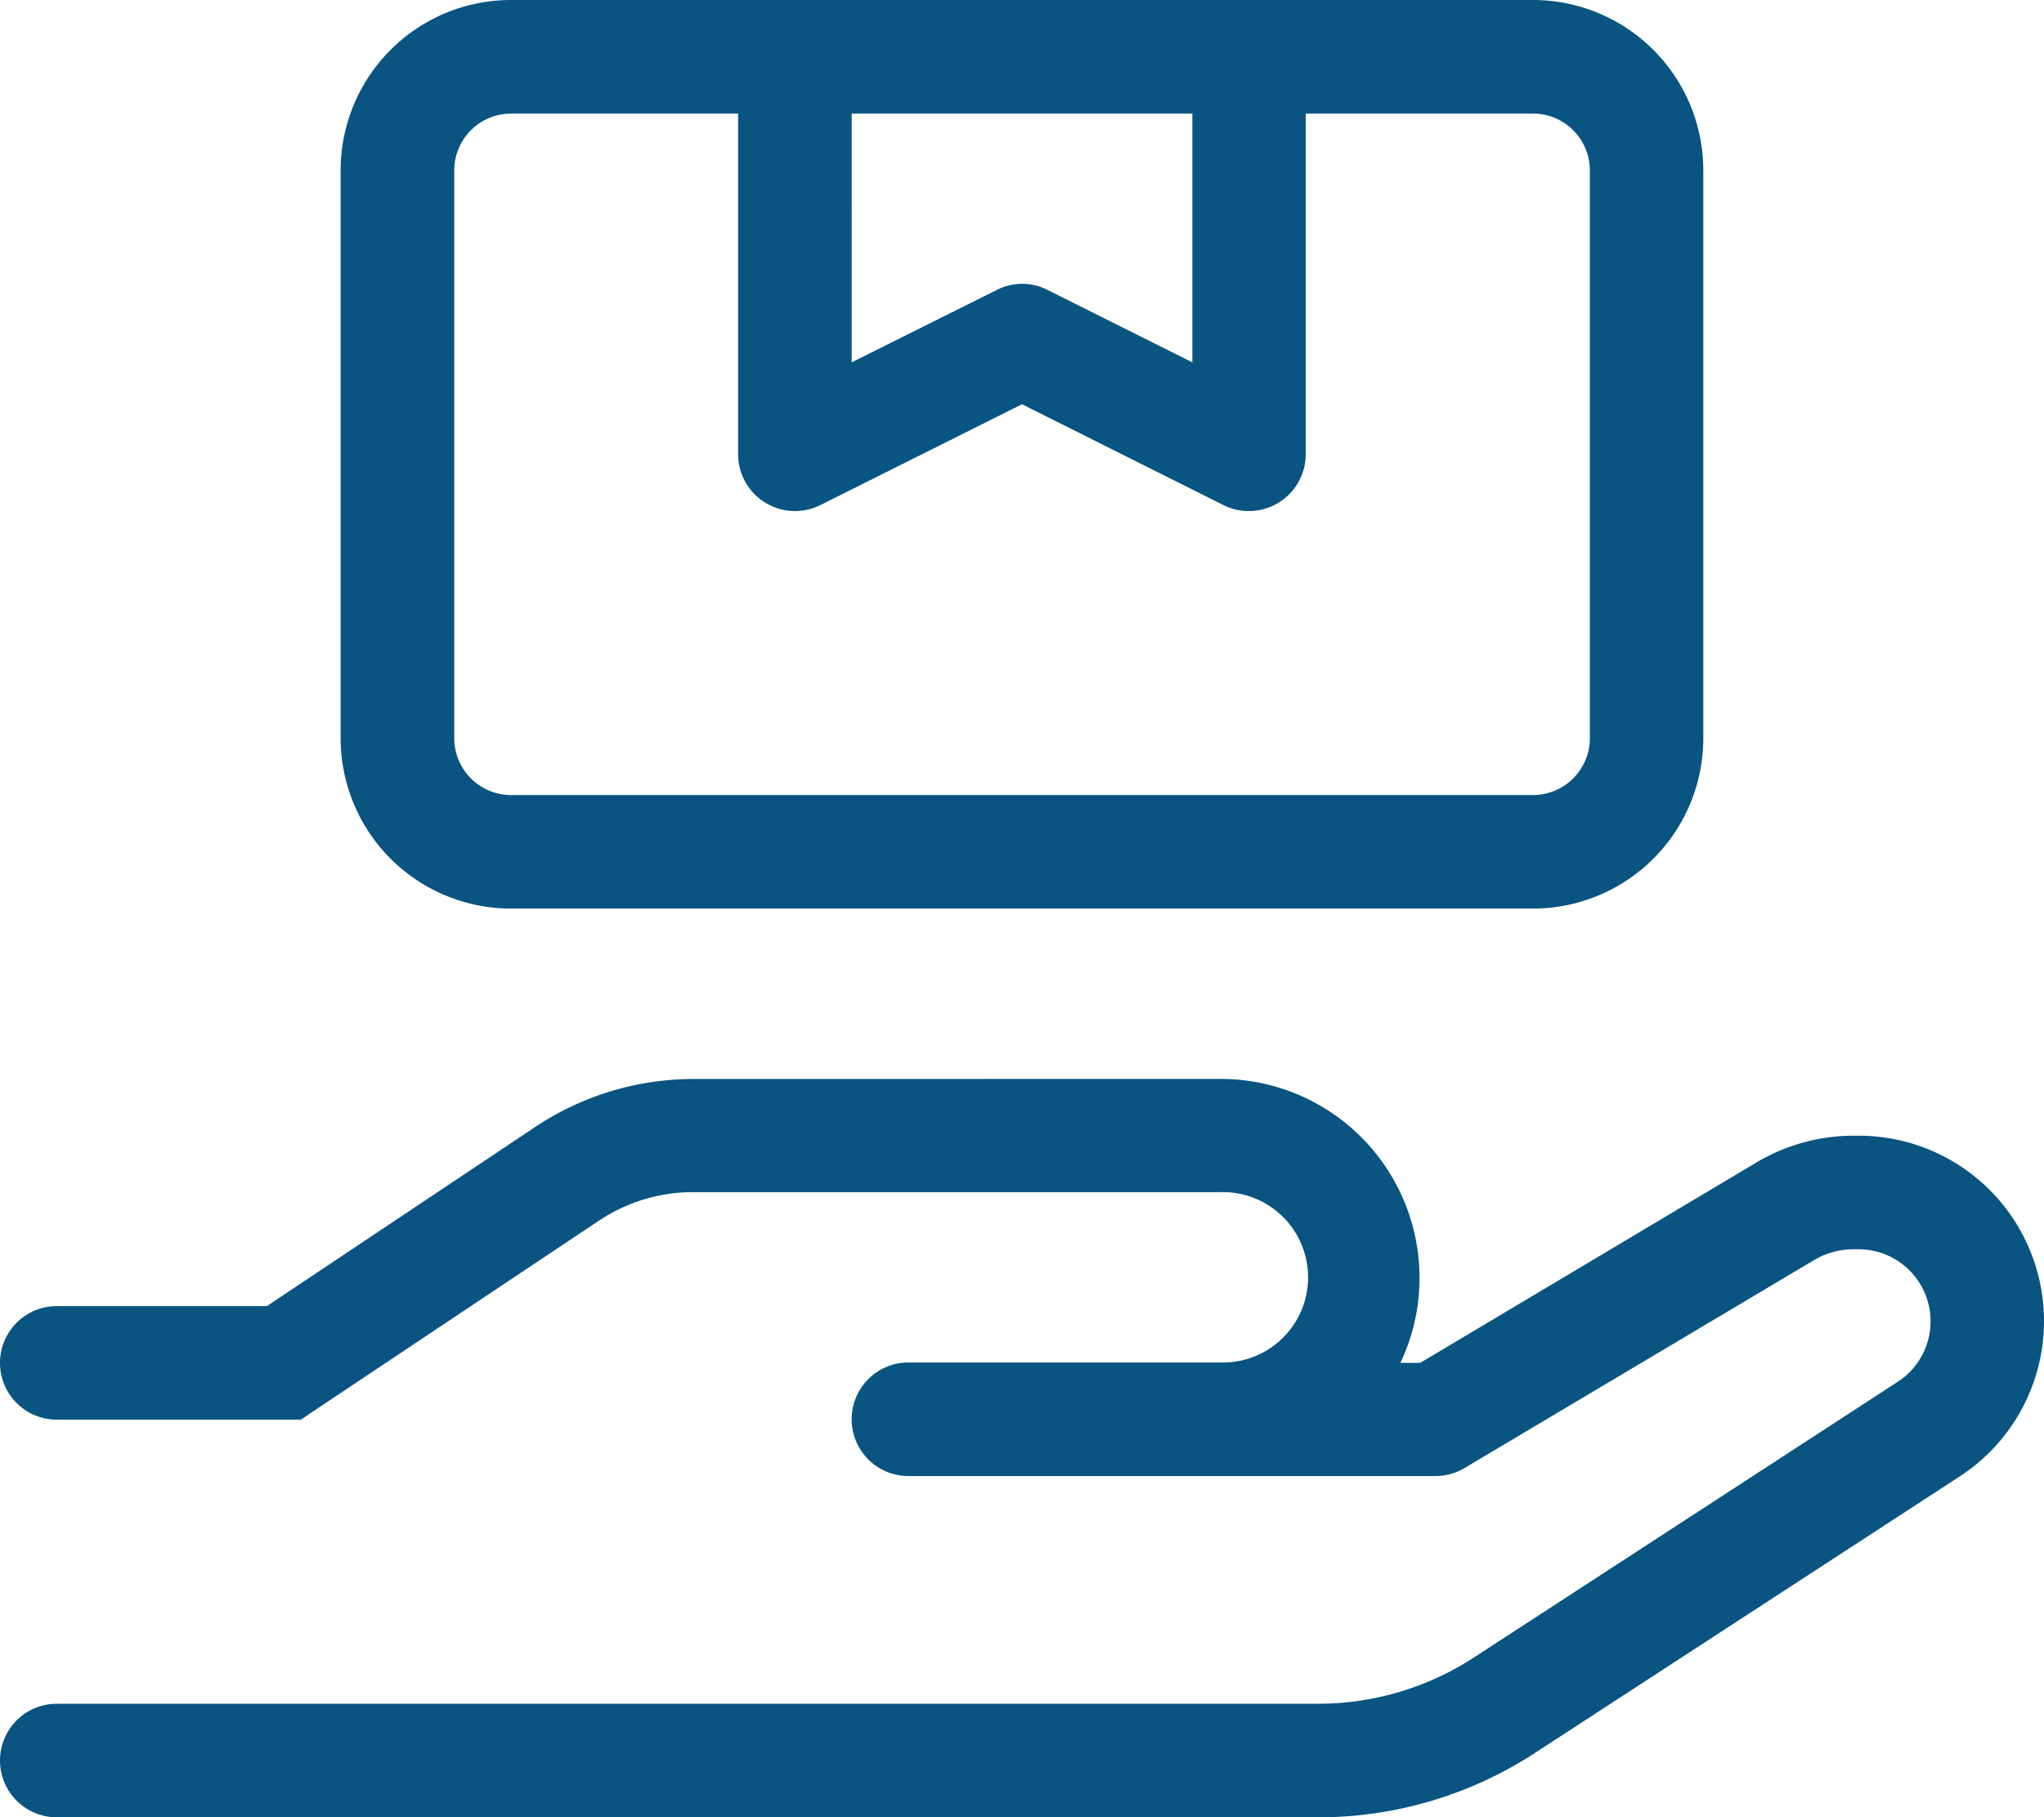 <svg xmlns="http://www.w3.org/2000/svg" width="36.255" height="32.227" viewBox="0 0 36.255 32.227">
  <path id="hand-holding-box-light" d="M13.092,2.014V8.057a1.009,1.009,0,0,0,1.46.9l3.575-1.788L21.7,8.957a1.009,1.009,0,0,0,1.46-.9V2.014h4.028A1.01,1.01,0,0,1,28.2,3.021V13.092A1.01,1.01,0,0,1,27.191,14.1H9.064a1.01,1.01,0,0,1-1.007-1.007V3.021A1.01,1.01,0,0,1,9.064,2.014ZM14.1,0H9.064A3.022,3.022,0,0,0,6.042,3.021V13.092a3.022,3.022,0,0,0,3.021,3.021H27.191a3.022,3.022,0,0,0,3.021-3.021V3.021A3.022,3.022,0,0,0,27.191,0H14.1Zm1.007,2.014h6.042V6.426L18.581,5.142a.987.987,0,0,0-.9,0L15.106,6.426ZM12.3,19.135a5.077,5.077,0,0,0-2.795.843L4.733,23.163H1.007a1.007,1.007,0,0,0,0,2.014h4.33l.252-.17,5.029-3.355a3,3,0,0,1,1.674-.51h9.36a1.511,1.511,0,1,1,0,3.021H16.113a1.007,1.007,0,0,0,0,2.014h9.353a1,1,0,0,0,.516-.145l6.2-3.688a1.37,1.37,0,0,1,.7-.189h.082a1.278,1.278,0,0,1,.7,2.348l-7.534,4.9a5.053,5.053,0,0,1-2.744.812H1.007a1.007,1.007,0,1,0,0,2.014H23.383a7.031,7.031,0,0,0,3.839-1.139l7.528-4.9a3.287,3.287,0,0,0-1.788-6.049h-.082a3.367,3.367,0,0,0-1.731.478L25.19,24.17h-.352a3.474,3.474,0,0,0,.34-1.511,3.527,3.527,0,0,0-3.525-3.525Z" fill="#095481"/>
</svg>
